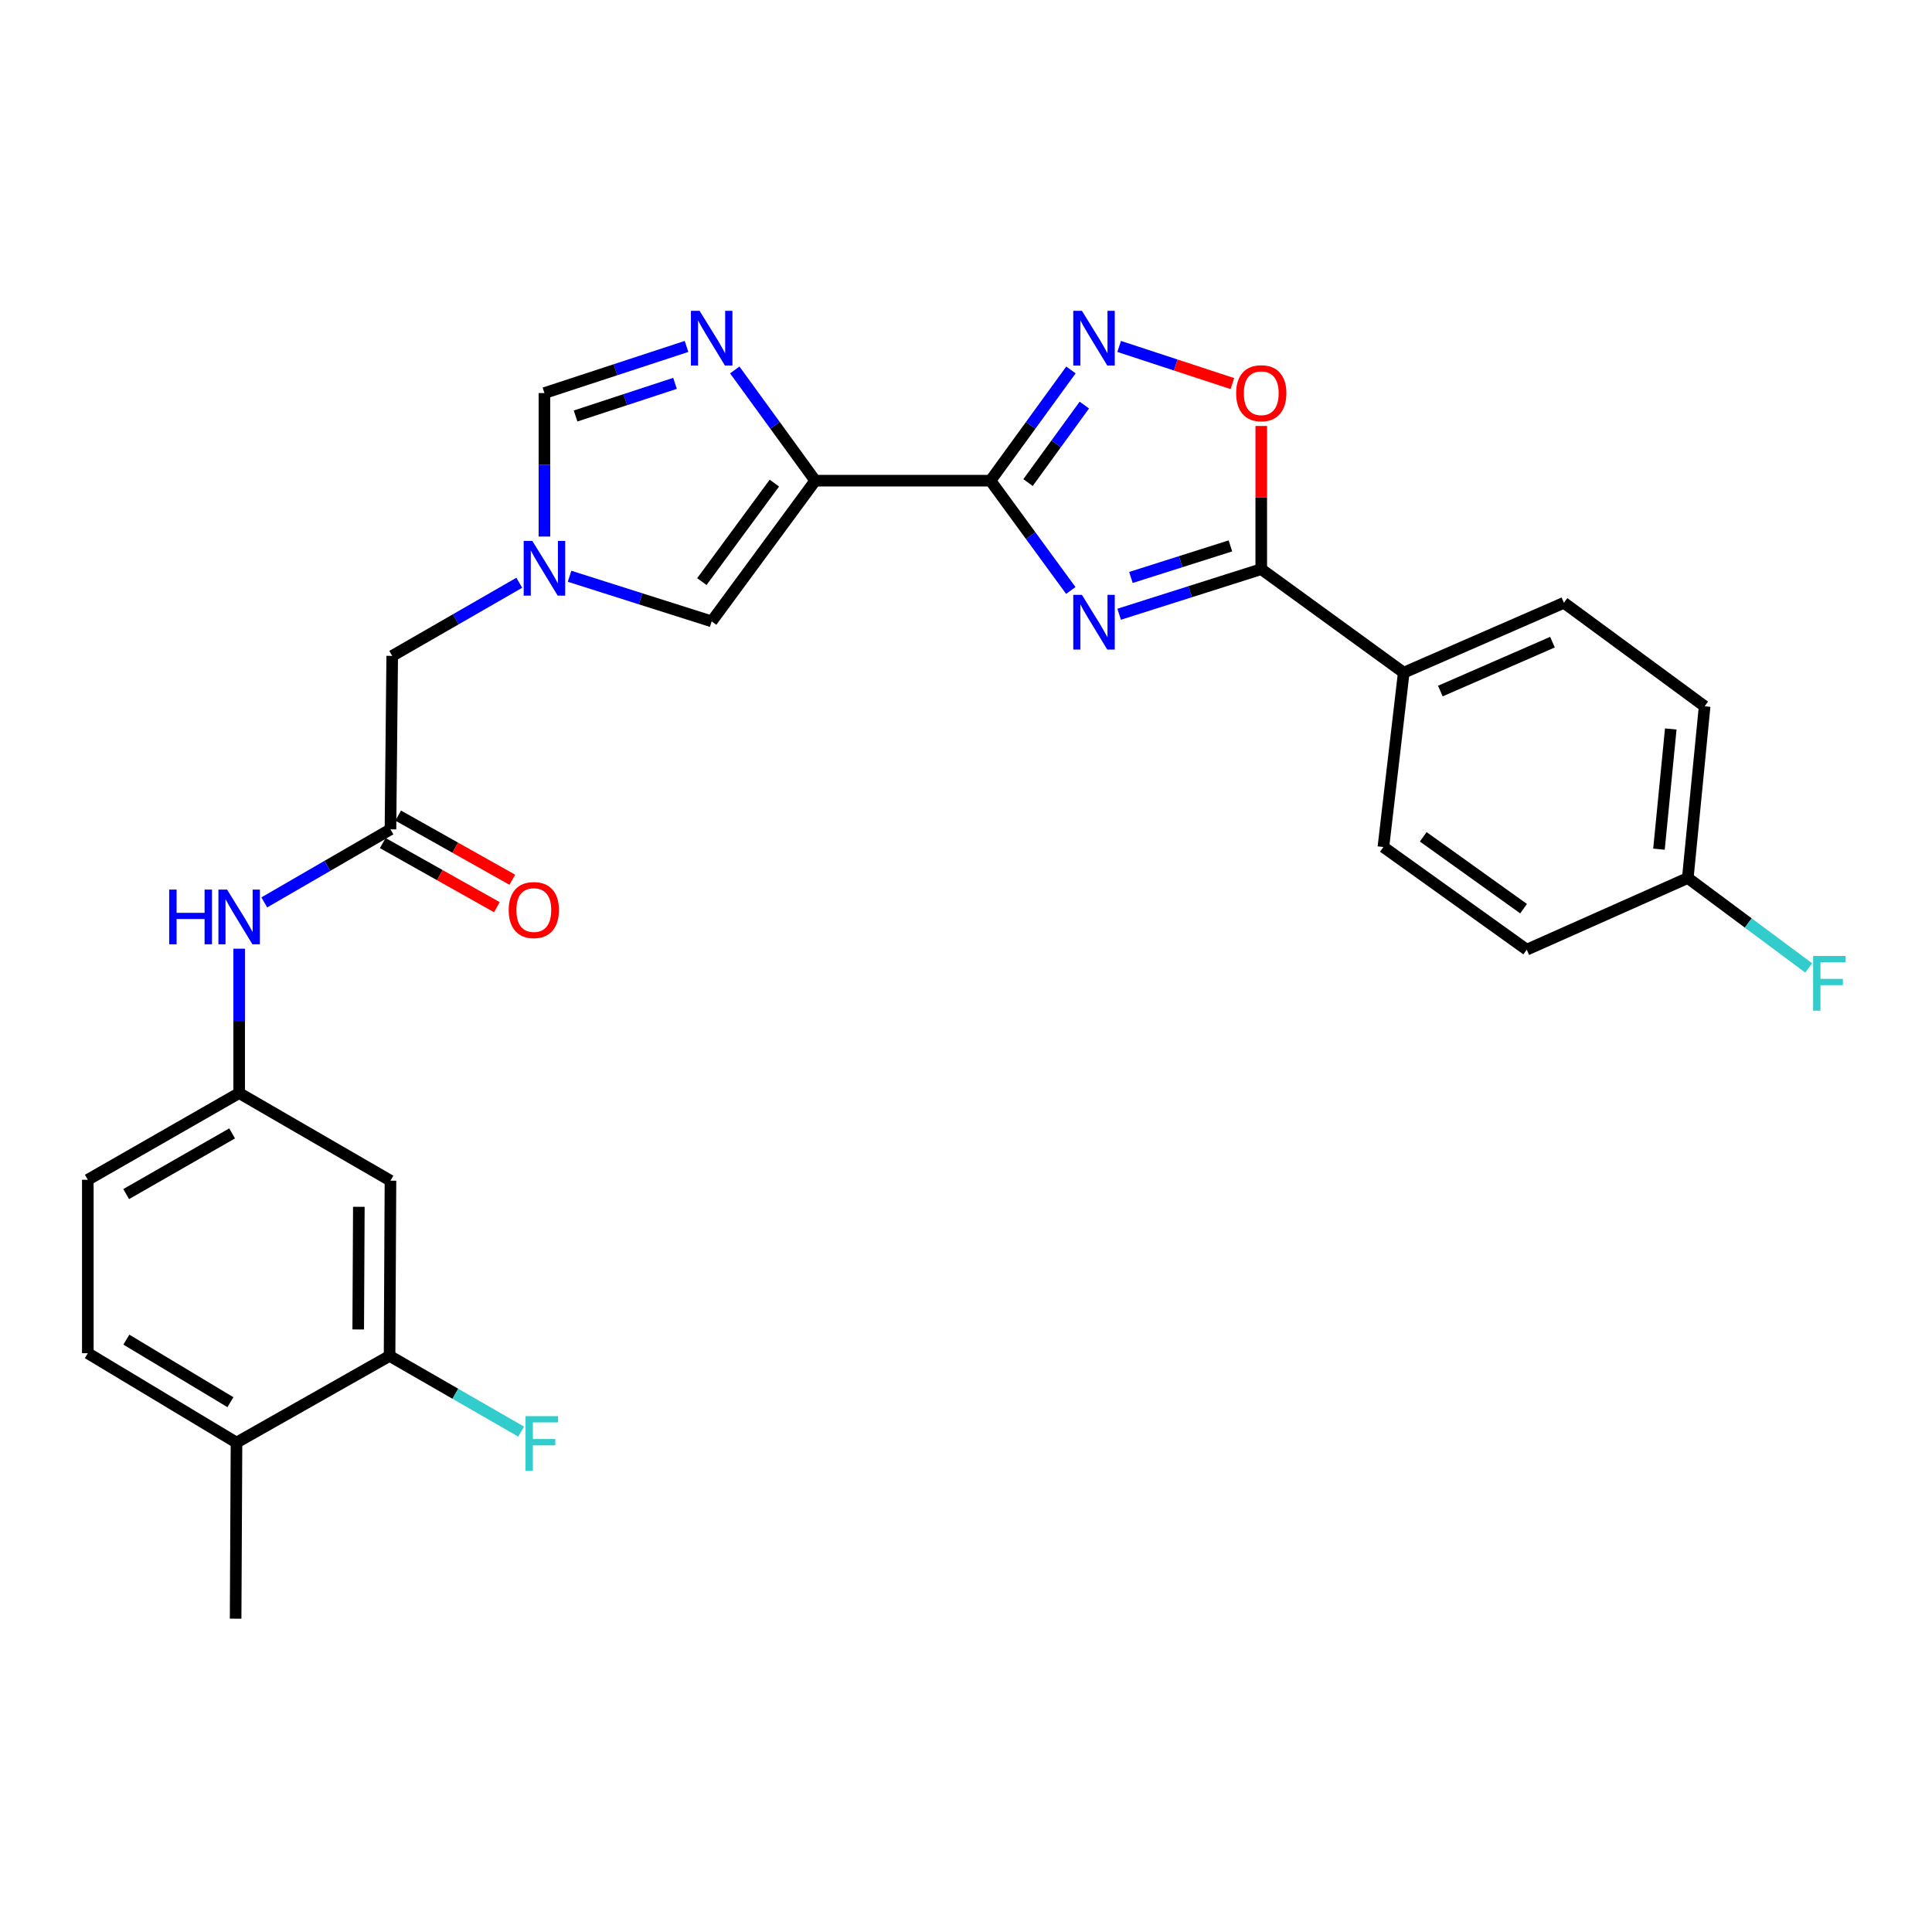 <?xml version='1.0' encoding='iso-8859-1'?>
<svg version='1.1' baseProfile='full'
              xmlns='http://www.w3.org/2000/svg'
                      xmlns:rdkit='http://www.rdkit.org/xml'
                      xmlns:xlink='http://www.w3.org/1999/xlink'
                  xml:space='preserve'
width='1000px' height='1000px' viewBox='0 0 1000 1000'>
<!-- END OF HEADER -->
<rect style='opacity:1.0;fill:#FFFFFF;stroke:none' width='1000' height='1000' x='0' y='0'> </rect>
<path class='bond-0' d='M 512.671,248.796 L 533.456,277.213' style='fill:none;fill-rule:evenodd;stroke:#000000;stroke-width:6px;stroke-linecap:butt;stroke-linejoin:miter;stroke-opacity:1' />
<path class='bond-0' d='M 533.456,277.213 L 554.241,305.63' style='fill:none;fill-rule:evenodd;stroke:#0000FF;stroke-width:6px;stroke-linecap:butt;stroke-linejoin:miter;stroke-opacity:1' />
<path class='bond-1' d='M 512.671,248.796 L 421.977,248.796' style='fill:none;fill-rule:evenodd;stroke:#000000;stroke-width:6px;stroke-linecap:butt;stroke-linejoin:miter;stroke-opacity:1' />
<path class='bond-2' d='M 512.671,248.796 L 533.492,220.139' style='fill:none;fill-rule:evenodd;stroke:#000000;stroke-width:6px;stroke-linecap:butt;stroke-linejoin:miter;stroke-opacity:1' />
<path class='bond-2' d='M 533.492,220.139 L 554.314,191.483' style='fill:none;fill-rule:evenodd;stroke:#0000FF;stroke-width:6px;stroke-linecap:butt;stroke-linejoin:miter;stroke-opacity:1' />
<path class='bond-2' d='M 532.103,249.779 L 546.678,229.72' style='fill:none;fill-rule:evenodd;stroke:#000000;stroke-width:6px;stroke-linecap:butt;stroke-linejoin:miter;stroke-opacity:1' />
<path class='bond-2' d='M 546.678,229.72 L 561.253,209.66' style='fill:none;fill-rule:evenodd;stroke:#0000FF;stroke-width:6px;stroke-linecap:butt;stroke-linejoin:miter;stroke-opacity:1' />
<path class='bond-3' d='M 579.269,317.93 L 616.046,306.258' style='fill:none;fill-rule:evenodd;stroke:#0000FF;stroke-width:6px;stroke-linecap:butt;stroke-linejoin:miter;stroke-opacity:1' />
<path class='bond-3' d='M 616.046,306.258 L 652.823,294.587' style='fill:none;fill-rule:evenodd;stroke:#000000;stroke-width:6px;stroke-linecap:butt;stroke-linejoin:miter;stroke-opacity:1' />
<path class='bond-3' d='M 585.372,298.893 L 611.116,290.723' style='fill:none;fill-rule:evenodd;stroke:#0000FF;stroke-width:6px;stroke-linecap:butt;stroke-linejoin:miter;stroke-opacity:1' />
<path class='bond-3' d='M 611.116,290.723 L 636.86,282.553' style='fill:none;fill-rule:evenodd;stroke:#000000;stroke-width:6px;stroke-linecap:butt;stroke-linejoin:miter;stroke-opacity:1' />
<path class='bond-4' d='M 421.977,248.796 L 401.145,220.139' style='fill:none;fill-rule:evenodd;stroke:#000000;stroke-width:6px;stroke-linecap:butt;stroke-linejoin:miter;stroke-opacity:1' />
<path class='bond-4' d='M 401.145,220.139 L 380.313,191.483' style='fill:none;fill-rule:evenodd;stroke:#0000FF;stroke-width:6px;stroke-linecap:butt;stroke-linejoin:miter;stroke-opacity:1' />
<path class='bond-7' d='M 421.977,248.796 L 368.363,321.625' style='fill:none;fill-rule:evenodd;stroke:#000000;stroke-width:6px;stroke-linecap:butt;stroke-linejoin:miter;stroke-opacity:1' />
<path class='bond-7' d='M 400.809,250.057 L 363.279,301.038' style='fill:none;fill-rule:evenodd;stroke:#000000;stroke-width:6px;stroke-linecap:butt;stroke-linejoin:miter;stroke-opacity:1' />
<path class='bond-5' d='M 579.276,179.315 L 608.582,188.931' style='fill:none;fill-rule:evenodd;stroke:#0000FF;stroke-width:6px;stroke-linecap:butt;stroke-linejoin:miter;stroke-opacity:1' />
<path class='bond-5' d='M 608.582,188.931 L 637.888,198.548' style='fill:none;fill-rule:evenodd;stroke:#FF0000;stroke-width:6px;stroke-linecap:butt;stroke-linejoin:miter;stroke-opacity:1' />
<path class='bond-12' d='M 652.823,294.587 L 726.567,348.174' style='fill:none;fill-rule:evenodd;stroke:#000000;stroke-width:6px;stroke-linecap:butt;stroke-linejoin:miter;stroke-opacity:1' />
<path class='bond-28' d='M 652.823,294.587 L 652.823,257.537' style='fill:none;fill-rule:evenodd;stroke:#000000;stroke-width:6px;stroke-linecap:butt;stroke-linejoin:miter;stroke-opacity:1' />
<path class='bond-28' d='M 652.823,257.537 L 652.823,220.487' style='fill:none;fill-rule:evenodd;stroke:#FF0000;stroke-width:6px;stroke-linecap:butt;stroke-linejoin:miter;stroke-opacity:1' />
<path class='bond-8' d='M 355.345,179.315 L 318.571,191.382' style='fill:none;fill-rule:evenodd;stroke:#0000FF;stroke-width:6px;stroke-linecap:butt;stroke-linejoin:miter;stroke-opacity:1' />
<path class='bond-8' d='M 318.571,191.382 L 281.797,203.449' style='fill:none;fill-rule:evenodd;stroke:#000000;stroke-width:6px;stroke-linecap:butt;stroke-linejoin:miter;stroke-opacity:1' />
<path class='bond-8' d='M 349.394,198.421 L 323.653,206.868' style='fill:none;fill-rule:evenodd;stroke:#0000FF;stroke-width:6px;stroke-linecap:butt;stroke-linejoin:miter;stroke-opacity:1' />
<path class='bond-8' d='M 323.653,206.868 L 297.911,215.315' style='fill:none;fill-rule:evenodd;stroke:#000000;stroke-width:6px;stroke-linecap:butt;stroke-linejoin:miter;stroke-opacity:1' />
<path class='bond-6' d='M 294.808,298.273 L 331.585,309.949' style='fill:none;fill-rule:evenodd;stroke:#0000FF;stroke-width:6px;stroke-linecap:butt;stroke-linejoin:miter;stroke-opacity:1' />
<path class='bond-6' d='M 331.585,309.949 L 368.363,321.625' style='fill:none;fill-rule:evenodd;stroke:#000000;stroke-width:6px;stroke-linecap:butt;stroke-linejoin:miter;stroke-opacity:1' />
<path class='bond-15' d='M 268.785,301.633 L 235.898,320.561' style='fill:none;fill-rule:evenodd;stroke:#0000FF;stroke-width:6px;stroke-linecap:butt;stroke-linejoin:miter;stroke-opacity:1' />
<path class='bond-15' d='M 235.898,320.561 L 203.01,339.49' style='fill:none;fill-rule:evenodd;stroke:#000000;stroke-width:6px;stroke-linecap:butt;stroke-linejoin:miter;stroke-opacity:1' />
<path class='bond-29' d='M 281.797,277.716 L 281.797,240.582' style='fill:none;fill-rule:evenodd;stroke:#0000FF;stroke-width:6px;stroke-linecap:butt;stroke-linejoin:miter;stroke-opacity:1' />
<path class='bond-29' d='M 281.797,240.582 L 281.797,203.449' style='fill:none;fill-rule:evenodd;stroke:#000000;stroke-width:6px;stroke-linecap:butt;stroke-linejoin:miter;stroke-opacity:1' />
<path class='bond-9' d='M 202.105,429.261 L 203.01,339.49' style='fill:none;fill-rule:evenodd;stroke:#000000;stroke-width:6px;stroke-linecap:butt;stroke-linejoin:miter;stroke-opacity:1' />
<path class='bond-13' d='M 202.105,429.261 L 169.448,448.17' style='fill:none;fill-rule:evenodd;stroke:#000000;stroke-width:6px;stroke-linecap:butt;stroke-linejoin:miter;stroke-opacity:1' />
<path class='bond-13' d='M 169.448,448.17 L 136.791,467.079' style='fill:none;fill-rule:evenodd;stroke:#0000FF;stroke-width:6px;stroke-linecap:butt;stroke-linejoin:miter;stroke-opacity:1' />
<path class='bond-17' d='M 198.112,436.365 L 227.646,452.963' style='fill:none;fill-rule:evenodd;stroke:#000000;stroke-width:6px;stroke-linecap:butt;stroke-linejoin:miter;stroke-opacity:1' />
<path class='bond-17' d='M 227.646,452.963 L 257.181,469.561' style='fill:none;fill-rule:evenodd;stroke:#FF0000;stroke-width:6px;stroke-linecap:butt;stroke-linejoin:miter;stroke-opacity:1' />
<path class='bond-17' d='M 206.098,422.156 L 235.632,438.754' style='fill:none;fill-rule:evenodd;stroke:#000000;stroke-width:6px;stroke-linecap:butt;stroke-linejoin:miter;stroke-opacity:1' />
<path class='bond-17' d='M 235.632,438.754 L 265.166,455.353' style='fill:none;fill-rule:evenodd;stroke:#FF0000;stroke-width:6px;stroke-linecap:butt;stroke-linejoin:miter;stroke-opacity:1' />
<path class='bond-10' d='M 201.643,701.814 L 202.105,611.12' style='fill:none;fill-rule:evenodd;stroke:#000000;stroke-width:6px;stroke-linecap:butt;stroke-linejoin:miter;stroke-opacity:1' />
<path class='bond-10' d='M 185.414,688.127 L 185.737,624.641' style='fill:none;fill-rule:evenodd;stroke:#000000;stroke-width:6px;stroke-linecap:butt;stroke-linejoin:miter;stroke-opacity:1' />
<path class='bond-21' d='M 201.643,701.814 L 235.69,721.407' style='fill:none;fill-rule:evenodd;stroke:#000000;stroke-width:6px;stroke-linecap:butt;stroke-linejoin:miter;stroke-opacity:1' />
<path class='bond-21' d='M 235.69,721.407 L 269.738,740.999' style='fill:none;fill-rule:evenodd;stroke:#33CCCC;stroke-width:6px;stroke-linecap:butt;stroke-linejoin:miter;stroke-opacity:1' />
<path class='bond-31' d='M 201.643,701.814 L 122.412,746.681' style='fill:none;fill-rule:evenodd;stroke:#000000;stroke-width:6px;stroke-linecap:butt;stroke-linejoin:miter;stroke-opacity:1' />
<path class='bond-11' d='M 202.105,611.12 L 123.789,565.773' style='fill:none;fill-rule:evenodd;stroke:#000000;stroke-width:6px;stroke-linecap:butt;stroke-linejoin:miter;stroke-opacity:1' />
<path class='bond-18' d='M 726.567,348.174 L 809.483,312.008' style='fill:none;fill-rule:evenodd;stroke:#000000;stroke-width:6px;stroke-linecap:butt;stroke-linejoin:miter;stroke-opacity:1' />
<path class='bond-18' d='M 745.52,357.689 L 803.562,332.373' style='fill:none;fill-rule:evenodd;stroke:#000000;stroke-width:6px;stroke-linecap:butt;stroke-linejoin:miter;stroke-opacity:1' />
<path class='bond-19' d='M 726.567,348.174 L 716.045,438.415' style='fill:none;fill-rule:evenodd;stroke:#000000;stroke-width:6px;stroke-linecap:butt;stroke-linejoin:miter;stroke-opacity:1' />
<path class='bond-14' d='M 123.789,491.047 L 123.789,528.41' style='fill:none;fill-rule:evenodd;stroke:#0000FF;stroke-width:6px;stroke-linecap:butt;stroke-linejoin:miter;stroke-opacity:1' />
<path class='bond-14' d='M 123.789,528.41 L 123.789,565.773' style='fill:none;fill-rule:evenodd;stroke:#000000;stroke-width:6px;stroke-linecap:butt;stroke-linejoin:miter;stroke-opacity:1' />
<path class='bond-22' d='M 123.789,565.773 L 45.455,610.649' style='fill:none;fill-rule:evenodd;stroke:#000000;stroke-width:6px;stroke-linecap:butt;stroke-linejoin:miter;stroke-opacity:1' />
<path class='bond-22' d='M 120.141,586.647 L 65.307,618.06' style='fill:none;fill-rule:evenodd;stroke:#000000;stroke-width:6px;stroke-linecap:butt;stroke-linejoin:miter;stroke-opacity:1' />
<path class='bond-16' d='M 122.412,746.681 L 45.455,700.42' style='fill:none;fill-rule:evenodd;stroke:#000000;stroke-width:6px;stroke-linecap:butt;stroke-linejoin:miter;stroke-opacity:1' />
<path class='bond-16' d='M 119.266,725.773 L 65.395,693.39' style='fill:none;fill-rule:evenodd;stroke:#000000;stroke-width:6px;stroke-linecap:butt;stroke-linejoin:miter;stroke-opacity:1' />
<path class='bond-27' d='M 122.412,746.681 L 121.96,837.828' style='fill:none;fill-rule:evenodd;stroke:#000000;stroke-width:6px;stroke-linecap:butt;stroke-linejoin:miter;stroke-opacity:1' />
<path class='bond-24' d='M 809.483,312.008 L 882.312,365.568' style='fill:none;fill-rule:evenodd;stroke:#000000;stroke-width:6px;stroke-linecap:butt;stroke-linejoin:miter;stroke-opacity:1' />
<path class='bond-25' d='M 716.045,438.415 L 790.241,491.55' style='fill:none;fill-rule:evenodd;stroke:#000000;stroke-width:6px;stroke-linecap:butt;stroke-linejoin:miter;stroke-opacity:1' />
<path class='bond-25' d='M 736.664,433.134 L 788.601,470.328' style='fill:none;fill-rule:evenodd;stroke:#000000;stroke-width:6px;stroke-linecap:butt;stroke-linejoin:miter;stroke-opacity:1' />
<path class='bond-20' d='M 45.455,700.42 L 45.455,610.649' style='fill:none;fill-rule:evenodd;stroke:#000000;stroke-width:6px;stroke-linecap:butt;stroke-linejoin:miter;stroke-opacity:1' />
<path class='bond-23' d='M 873.601,454.452 L 790.241,491.55' style='fill:none;fill-rule:evenodd;stroke:#000000;stroke-width:6px;stroke-linecap:butt;stroke-linejoin:miter;stroke-opacity:1' />
<path class='bond-26' d='M 873.601,454.452 L 904.894,477.73' style='fill:none;fill-rule:evenodd;stroke:#000000;stroke-width:6px;stroke-linecap:butt;stroke-linejoin:miter;stroke-opacity:1' />
<path class='bond-26' d='M 904.894,477.73 L 936.188,501.009' style='fill:none;fill-rule:evenodd;stroke:#33CCCC;stroke-width:6px;stroke-linecap:butt;stroke-linejoin:miter;stroke-opacity:1' />
<path class='bond-30' d='M 873.601,454.452 L 882.312,365.568' style='fill:none;fill-rule:evenodd;stroke:#000000;stroke-width:6px;stroke-linecap:butt;stroke-linejoin:miter;stroke-opacity:1' />
<path class='bond-30' d='M 858.686,439.529 L 864.784,377.311' style='fill:none;fill-rule:evenodd;stroke:#000000;stroke-width:6px;stroke-linecap:butt;stroke-linejoin:miter;stroke-opacity:1' />
<path  class='atom-1' d='M 559.998 307.899
L 569.278 322.899
Q 570.198 324.379, 571.678 327.059
Q 573.158 329.739, 573.238 329.899
L 573.238 307.899
L 576.998 307.899
L 576.998 336.219
L 573.118 336.219
L 563.158 319.819
Q 561.998 317.899, 560.758 315.699
Q 559.558 313.499, 559.198 312.819
L 559.198 336.219
L 555.518 336.219
L 555.518 307.899
L 559.998 307.899
' fill='#0000FF'/>
<path  class='atom-3' d='M 559.998 160.883
L 569.278 175.883
Q 570.198 177.363, 571.678 180.043
Q 573.158 182.723, 573.238 182.883
L 573.238 160.883
L 576.998 160.883
L 576.998 189.203
L 573.118 189.203
L 563.158 172.803
Q 561.998 170.883, 560.758 168.683
Q 559.558 166.483, 559.198 165.803
L 559.198 189.203
L 555.518 189.203
L 555.518 160.883
L 559.998 160.883
' fill='#0000FF'/>
<path  class='atom-5' d='M 362.103 160.883
L 371.383 175.883
Q 372.303 177.363, 373.783 180.043
Q 375.263 182.723, 375.343 182.883
L 375.343 160.883
L 379.103 160.883
L 379.103 189.203
L 375.223 189.203
L 365.263 172.803
Q 364.103 170.883, 362.863 168.683
Q 361.663 166.483, 361.303 165.803
L 361.303 189.203
L 357.623 189.203
L 357.623 160.883
L 362.103 160.883
' fill='#0000FF'/>
<path  class='atom-6' d='M 639.823 203.529
Q 639.823 196.729, 643.183 192.929
Q 646.543 189.129, 652.823 189.129
Q 659.103 189.129, 662.463 192.929
Q 665.823 196.729, 665.823 203.529
Q 665.823 210.409, 662.423 214.329
Q 659.023 218.209, 652.823 218.209
Q 646.583 218.209, 643.183 214.329
Q 639.823 210.449, 639.823 203.529
M 652.823 215.009
Q 657.143 215.009, 659.463 212.129
Q 661.823 209.209, 661.823 203.529
Q 661.823 197.969, 659.463 195.169
Q 657.143 192.329, 652.823 192.329
Q 648.503 192.329, 646.143 195.129
Q 643.823 197.929, 643.823 203.529
Q 643.823 209.249, 646.143 212.129
Q 648.503 215.009, 652.823 215.009
' fill='#FF0000'/>
<path  class='atom-7' d='M 275.537 279.983
L 284.817 294.983
Q 285.737 296.463, 287.217 299.143
Q 288.697 301.823, 288.777 301.983
L 288.777 279.983
L 292.537 279.983
L 292.537 308.303
L 288.657 308.303
L 278.697 291.903
Q 277.537 289.983, 276.297 287.783
Q 275.097 285.583, 274.737 284.903
L 274.737 308.303
L 271.057 308.303
L 271.057 279.983
L 275.537 279.983
' fill='#0000FF'/>
<path  class='atom-14' d='M 87.569 460.448
L 91.409 460.448
L 91.409 472.488
L 105.889 472.488
L 105.889 460.448
L 109.729 460.448
L 109.729 488.768
L 105.889 488.768
L 105.889 475.688
L 91.409 475.688
L 91.409 488.768
L 87.569 488.768
L 87.569 460.448
' fill='#0000FF'/>
<path  class='atom-14' d='M 117.529 460.448
L 126.809 475.448
Q 127.729 476.928, 129.209 479.608
Q 130.689 482.288, 130.769 482.448
L 130.769 460.448
L 134.529 460.448
L 134.529 488.768
L 130.649 488.768
L 120.689 472.368
Q 119.529 470.448, 118.289 468.248
Q 117.089 466.048, 116.729 465.368
L 116.729 488.768
L 113.049 488.768
L 113.049 460.448
L 117.529 460.448
' fill='#0000FF'/>
<path  class='atom-18' d='M 263.301 471.039
Q 263.301 464.239, 266.661 460.439
Q 270.021 456.639, 276.301 456.639
Q 282.581 456.639, 285.941 460.439
Q 289.301 464.239, 289.301 471.039
Q 289.301 477.919, 285.901 481.839
Q 282.501 485.719, 276.301 485.719
Q 270.061 485.719, 266.661 481.839
Q 263.301 477.959, 263.301 471.039
M 276.301 482.519
Q 280.621 482.519, 282.941 479.639
Q 285.301 476.719, 285.301 471.039
Q 285.301 465.479, 282.941 462.679
Q 280.621 459.839, 276.301 459.839
Q 271.981 459.839, 269.621 462.639
Q 267.301 465.439, 267.301 471.039
Q 267.301 476.759, 269.621 479.639
Q 271.981 482.519, 276.301 482.519
' fill='#FF0000'/>
<path  class='atom-22' d='M 272.01 732.992
L 288.85 732.992
L 288.85 736.232
L 275.81 736.232
L 275.81 744.832
L 287.41 744.832
L 287.41 748.112
L 275.81 748.112
L 275.81 761.312
L 272.01 761.312
L 272.01 732.992
' fill='#33CCCC'/>
<path  class='atom-27' d='M 938.471 494.811
L 955.311 494.811
L 955.311 498.051
L 942.271 498.051
L 942.271 506.651
L 953.871 506.651
L 953.871 509.931
L 942.271 509.931
L 942.271 523.131
L 938.471 523.131
L 938.471 494.811
' fill='#33CCCC'/>
</svg>
